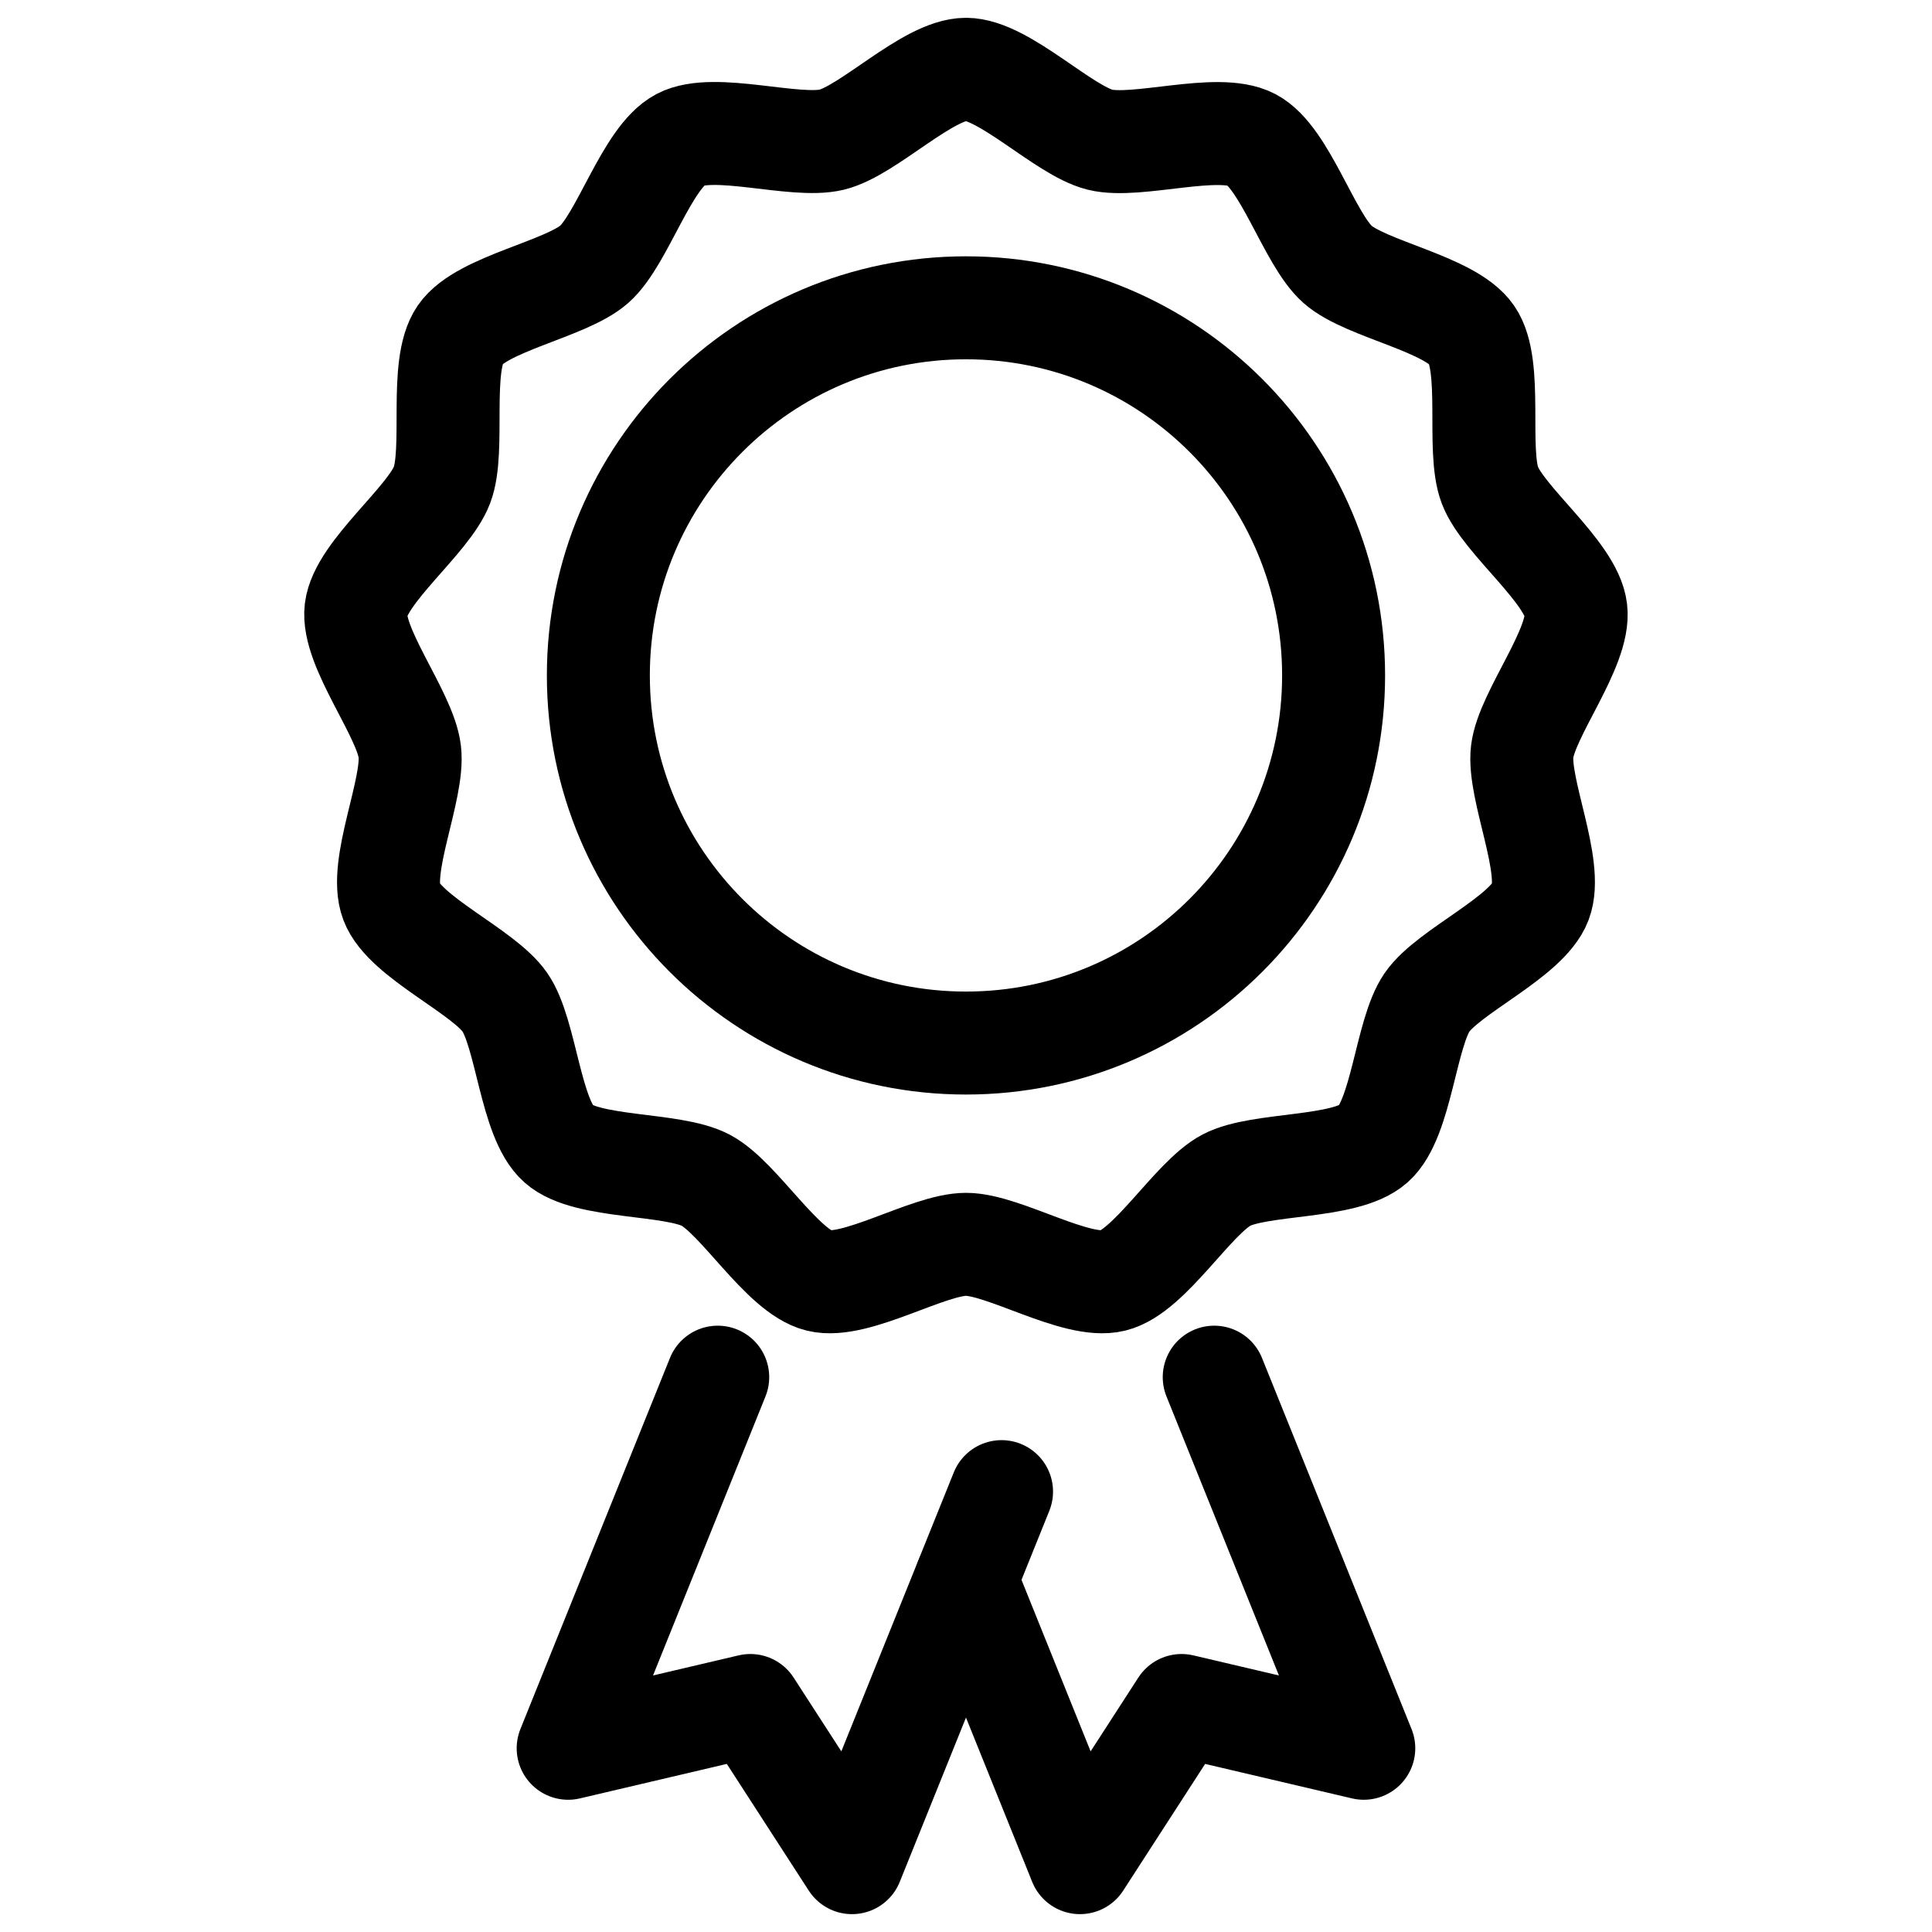 <?xml version="1.0" encoding="UTF-8"?>
<!-- Uploaded to: SVG Repo, www.svgrepo.com, Generator: SVG Repo Mixer Tools -->
<svg width="800px" height="800px" version="1.1" viewBox="144 144 512 512" xmlns="http://www.w3.org/2000/svg">
 <defs>
  <clipPath id="c">
   <path d="m224 148.09h352v349.91h-352z"/>
  </clipPath>
  <clipPath id="b">
   <path d="m280 495h144v156.9h-144z"/>
  </clipPath>
  <clipPath id="a">
   <path d="m386 495h134v156.9h-134z"/>
  </clipPath>
 </defs>
 <g clip-path="url(#c)">
  <path transform="matrix(20.992 0 0 20.992 148.09 148.09)" d="m12 0.68c0.478 0 1.229 0.774 1.693 0.889 0.464 0.114 1.489-0.222 1.912 0s0.728 1.257 1.086 1.574 1.421 0.495 1.693 0.889c0.272 0.393 0.061 1.451 0.23 1.898 0.169 0.447 1.029 1.099 1.086 1.574 0.058 0.475-0.62 1.313-0.678 1.788s0.4 1.451 0.23 1.898c-0.17 0.447-1.16 0.875-1.431 1.268-0.271 0.393-0.32 1.471-0.678 1.788-0.358 0.317-1.433 0.235-1.856 0.458-0.423 0.223-0.967 1.154-1.431 1.268-0.464 0.114-1.378-0.458-1.856-0.458s-1.392 0.572-1.856 0.458c-0.464-0.114-1.008-1.046-1.431-1.268s-1.499-0.141-1.856-0.458c-0.357-0.317-0.406-1.394-0.678-1.788-0.272-0.394-1.262-0.821-1.431-1.268-0.17-0.447 0.288-1.424 0.23-1.898-0.058-0.477-0.736-1.315-0.679-1.79 0.058-0.475 0.917-1.127 1.086-1.574 0.17-0.447-0.041-1.505 0.23-1.898 0.271-0.393 1.335-0.572 1.693-0.889 0.358-0.317 0.664-1.351 1.087-1.573s1.448 0.114 1.912 0c0.464-0.114 1.215-0.888 1.693-0.888zm0 0" fill="none" stroke="#000000" stroke-linecap="round" stroke-linejoin="round" stroke-miterlimit="10" stroke-width="1.3"/>
 </g>
 <g clip-path="url(#b)">
  <path transform="matrix(20.992 0 0 20.992 148.09 148.09)" d="m12.449 18.636-1.888 4.684-1.283-1.984-2.3 0.54 1.888-4.685" fill="none" stroke="#000000" stroke-linecap="round" stroke-linejoin="round" stroke-miterlimit="10" stroke-width="1.3"/>
 </g>
 <g clip-path="url(#a)">
  <path transform="matrix(20.992 0 0 20.992 148.09 148.09)" d="m12.001 19.752 1.438 3.568 1.283-1.984 2.3 0.54-1.888-4.685" fill="none" stroke="#000000" stroke-linecap="round" stroke-linejoin="round" stroke-miterlimit="10" stroke-width="1.3"/>
 </g>
 <path transform="matrix(20.992 0 0 20.992 148.09 148.09)" d="m16.641 8.332c0 2.563-2.078 4.641-4.641 4.641-2.563 0-4.641-2.078-4.641-4.641s2.078-4.641 4.641-4.641c2.563 0 4.641 2.078 4.641 4.641" fill="none" stroke="#000000" stroke-linecap="round" stroke-linejoin="round" stroke-miterlimit="10" stroke-width="1.3"/>
</svg>